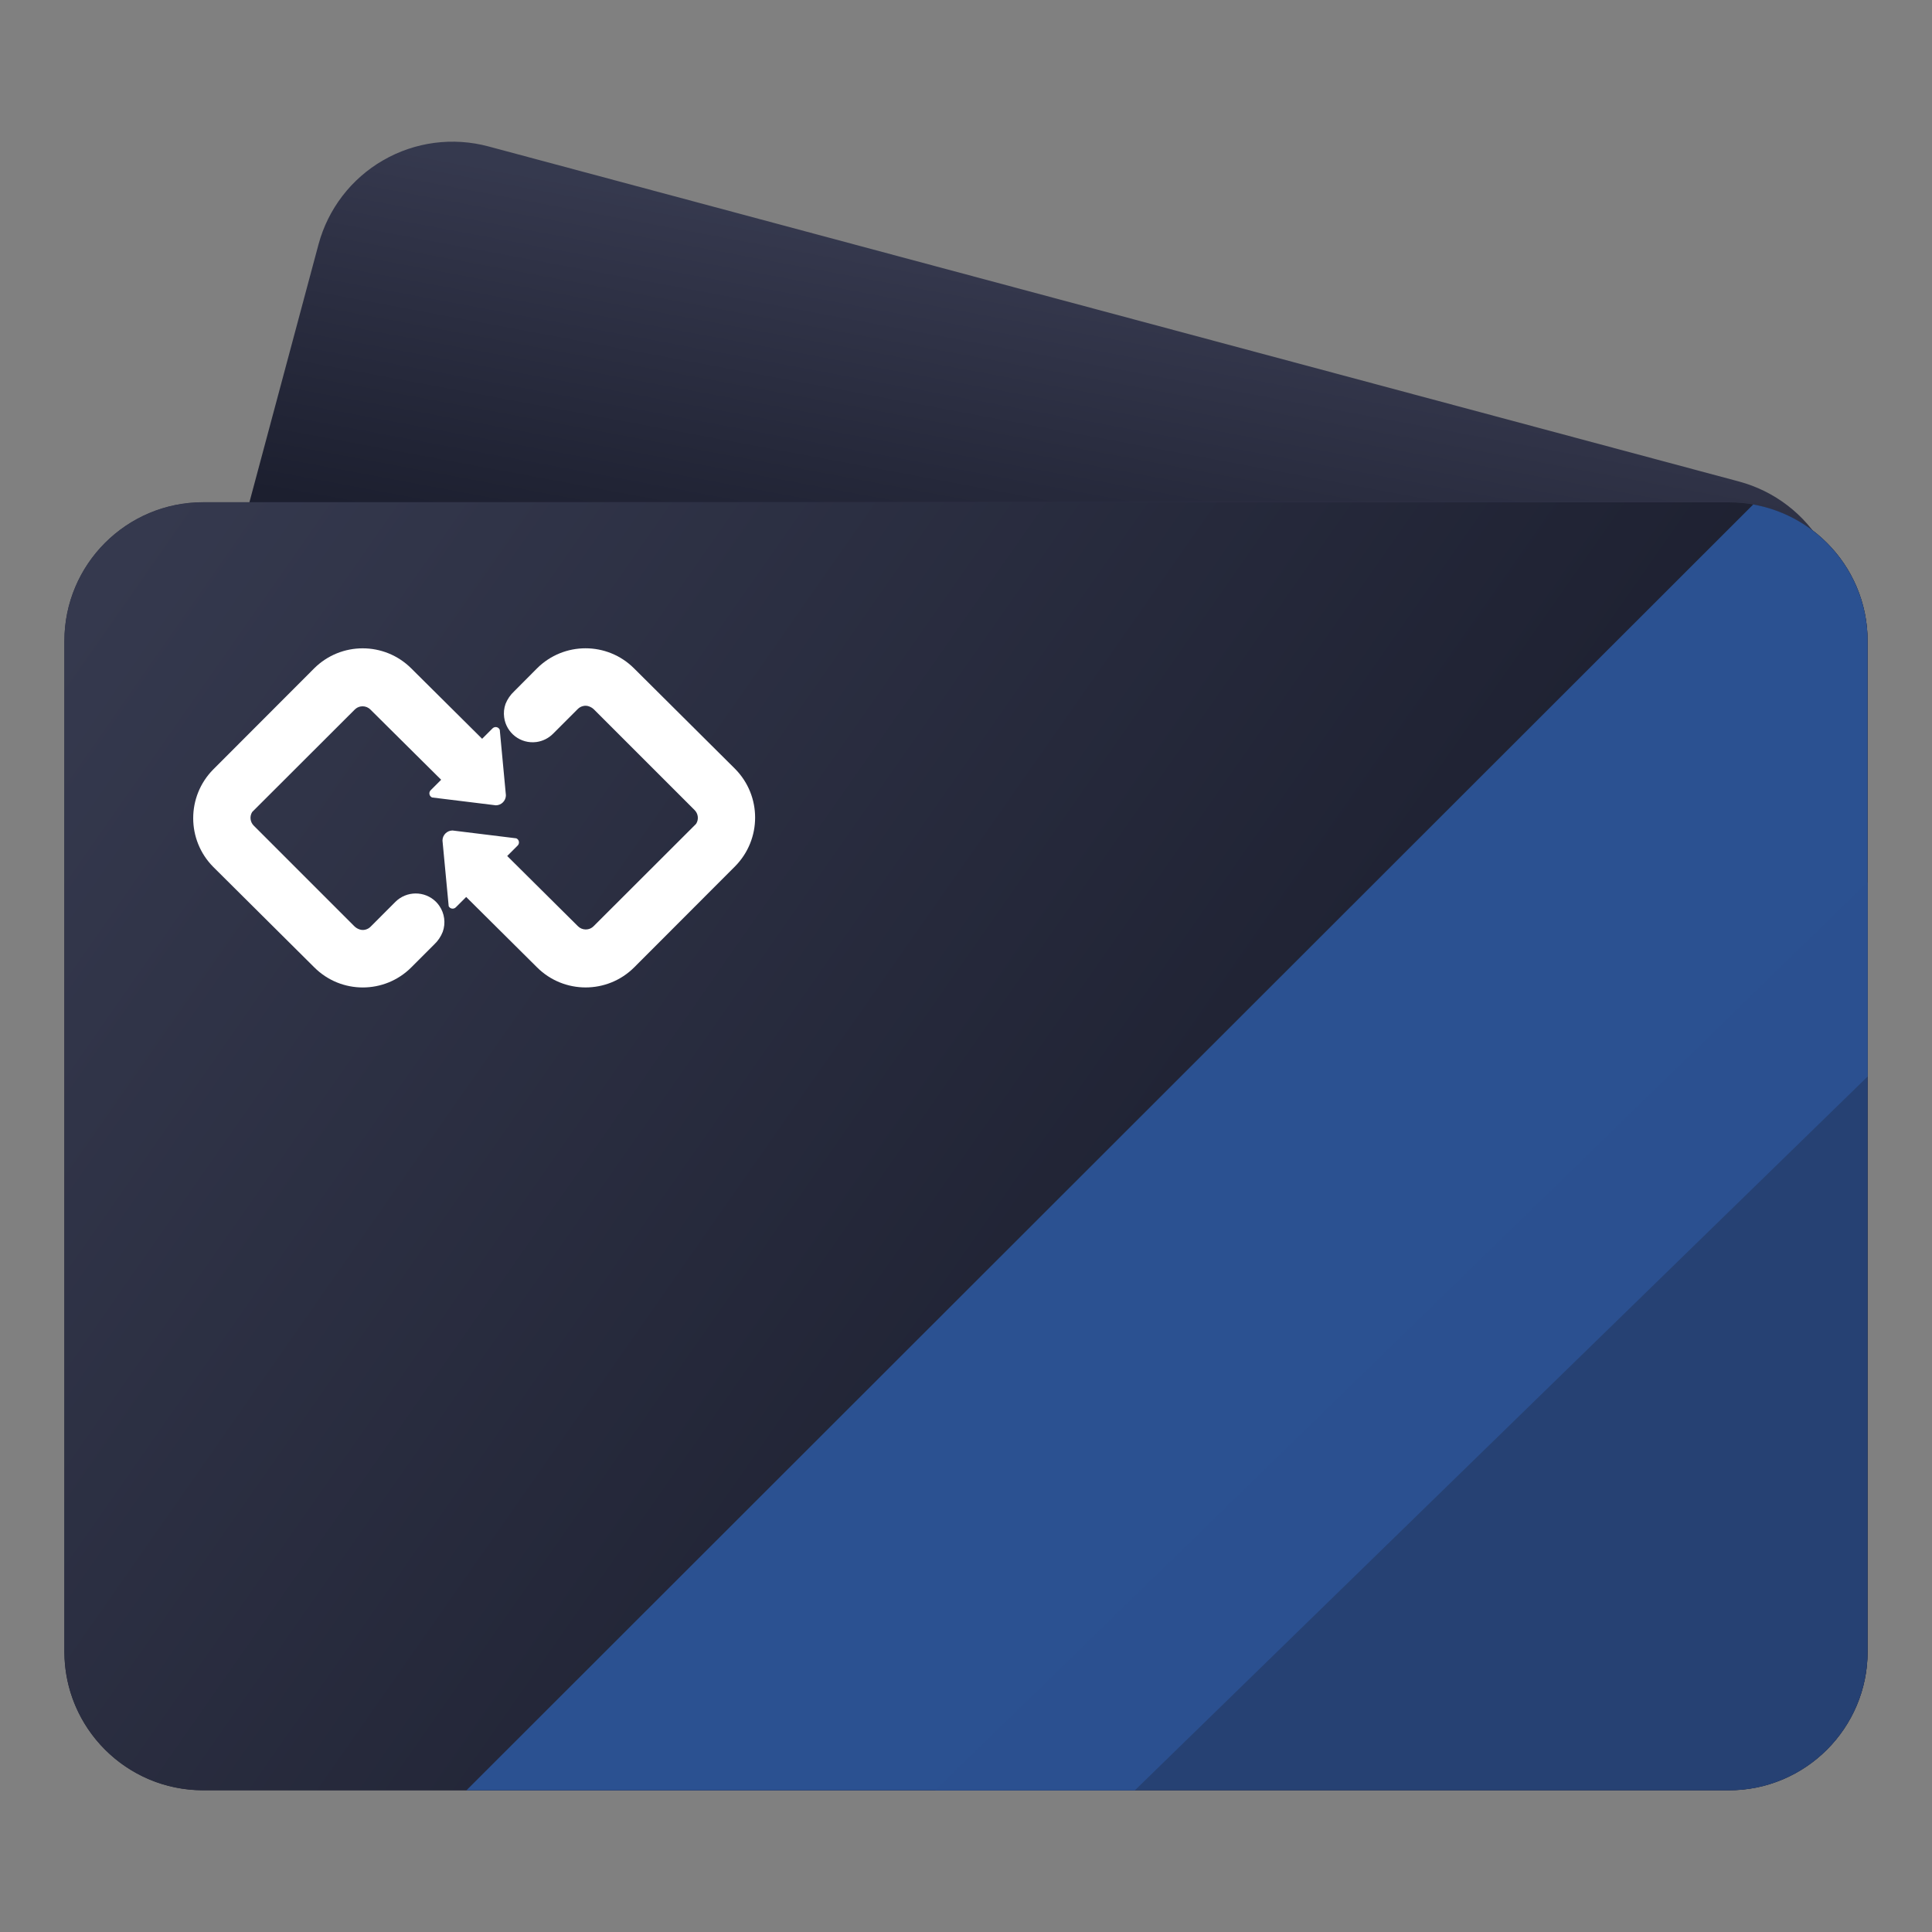 <svg width="450" height="450" viewBox="0 0 450 450" fill="none" xmlns="http://www.w3.org/2000/svg">
    <rect x="0" y="0" width="450" height="450" fill="#808080" stroke="none"/>
    <path fill-rule="evenodd" clip-rule="evenodd" d="M405.04 112.153C413.32 114.373 420.38 119.783 424.66 127.213C428.95 134.633 430.11 143.453 427.89 151.733C420.18 180.523 408.78 223.033 401.07 251.823C398.85 260.103 393.44 267.163 386.01 271.443C378.59 275.723 369.77 276.893 361.49 274.673C294.43 256.703 137.27 214.593 70.21 196.623C61.93 194.403 54.87 188.993 50.59 181.563C46.3 174.143 45.14 165.323 47.36 157.043C55.07 128.253 66.47 85.743 74.18 56.953C76.4 48.673 81.81 41.613 89.24 37.333C96.66 33.043 105.48 31.883 113.76 34.103C180.82 52.073 337.98 94.183 405.04 112.153Z" fill="url(#paint0_linear_764_11)"/>
    <path fill-rule="evenodd" clip-rule="evenodd" d="M435 149.289V384.659C435 402.499 420.53 416.969 402.68 416.969H47.31C44.52 416.969 41.8 416.609 39.22 415.949C25.28 412.349 15 399.709 15 384.659V149.289C15 131.439 29.46 116.969 47.31 116.969H402.68C420.53 116.969 435 131.439 435 149.289Z" fill="url(#paint1_linear_764_11)"/>
    <path fill-rule="evenodd" clip-rule="evenodd" d="M435 149.32V384.69C435 402.53 420.53 417 402.68 417H47.31C29.46 417 15 402.53 15 384.69V149.32C15 131.47 29.46 117 47.31 117H402.68C420.53 117 435 131.47 435 149.32Z" fill="url(#paint2_linear_764_11)"/>
    <path fill-rule="evenodd" clip-rule="evenodd" d="M435.001 149.32V250.75L264.331 417H108.641L408.361 117.5C423.501 120.18 435.001 133.41 435.001 149.32Z" fill="#2b5191"/>
    <path opacity="0.7" fill-rule="evenodd" clip-rule="evenodd" d="M434.998 205.461V384.691C434.998 402.531 420.528 417.001 402.678 417.001H217.828L434.998 205.461Z" fill="#2b5191"/>
    <path d="M116.407 169.997C116.201 169.467 115.602 169.21 115.071 169.424C114.943 169.475 114.823 169.552 114.72 169.655L112.64 171.735L112.298 172.078L95.784 155.676C89.535 149.452 79.425 149.452 73.175 155.676L49.668 179.217C43.444 185.509 43.444 195.637 49.668 201.92L73.21 225.325C79.45 231.557 89.552 231.557 95.793 225.325L101.143 219.975C102.008 219.161 102.684 218.16 103.121 217.047C103.848 215.009 103.549 212.741 102.307 210.96C102.076 210.618 101.811 210.31 101.52 210.019C98.892 207.45 94.697 207.476 92.094 210.061L86.325 215.84C85.982 216.191 85.546 216.43 85.066 216.542C84.612 216.653 84.141 216.627 83.705 216.465C83.243 216.311 82.832 216.045 82.489 215.694L59.119 192.324C58.271 191.493 58.1 190.184 58.716 189.165L58.836 189.028C59.11 188.745 82.421 165.486 82.635 165.263C83.003 164.895 83.474 164.647 83.987 164.553C84.141 164.527 84.304 164.51 84.458 164.51C85.143 164.51 85.802 164.784 86.282 165.272L102.752 181.623L101.939 182.436L100.313 184.063C99.91 184.465 99.91 185.116 100.313 185.518C100.415 185.621 100.527 185.698 100.655 185.749L115.508 187.573C116.792 187.555 117.819 186.52 117.836 185.235L116.407 170.023V169.997Z" fill="white"/>
    <path d="M104.475 210.987C104.681 211.517 105.272 211.774 105.802 211.569C105.939 211.517 106.059 211.44 106.162 211.338L108.242 209.266L108.585 208.924L125.098 225.326C131.347 231.549 141.458 231.549 147.707 225.326L171.214 201.784C177.438 195.492 177.438 185.365 171.214 179.081L147.673 155.668C141.432 149.444 131.33 149.444 125.09 155.668L119.756 161.027C118.883 161.84 118.198 162.833 117.753 163.937C117.393 164.947 117.282 166.026 117.428 167.079C117.916 170.743 121.271 173.311 124.935 172.832C126.399 172.635 127.752 171.967 128.796 170.923L134.565 165.153C134.908 164.802 135.345 164.562 135.825 164.451C136.278 164.34 136.749 164.365 137.186 164.528C137.648 164.691 138.059 164.947 138.401 165.298L161.772 188.669C162.619 189.499 162.791 190.809 162.174 191.828L162.054 191.973C161.781 192.247 138.47 215.515 138.256 215.738C137.888 216.106 137.417 216.363 136.903 216.448C136.749 216.474 136.585 216.491 136.431 216.491C135.747 216.491 135.087 216.217 134.608 215.729L118.138 199.378L118.951 198.565L120.577 196.939C120.979 196.536 120.971 195.877 120.577 195.483C120.483 195.389 120.363 195.312 120.243 195.261L105.391 193.437C104.107 193.454 103.071 194.49 103.062 195.774L104.501 210.987H104.475Z" fill="white"/>
    <defs>
    <linearGradient id="paint0_linear_764_11" x1="155" y1="46" x2="139.5" y2="129" gradientUnits="userSpaceOnUse">
    <stop stop-color="#35394E"/>
    <stop offset="0.06" stop-color="#34374C"/>
    <stop offset="1" stop-color="#1C1F2F"/>
    </linearGradient>
    <linearGradient id="paint1_linear_764_11" x1="134.33" y1="133.033" x2="113.697" y2="219.152" gradientUnits="userSpaceOnUse">
    <stop stop-color="#35394E"/>
    <stop offset="0.06" stop-color="#34374C"/>
    <stop offset="1" stop-color="#1C1F2F"/>
    </linearGradient>
    <linearGradient id="paint2_linear_764_11" x1="25" y1="135" x2="302" y2="328.5" gradientUnits="userSpaceOnUse">
    <stop stop-color="#35394E"/>
    <stop offset="1" stop-color="#1C1F2F"/>
    </linearGradient>
    </defs>
    </svg>
    